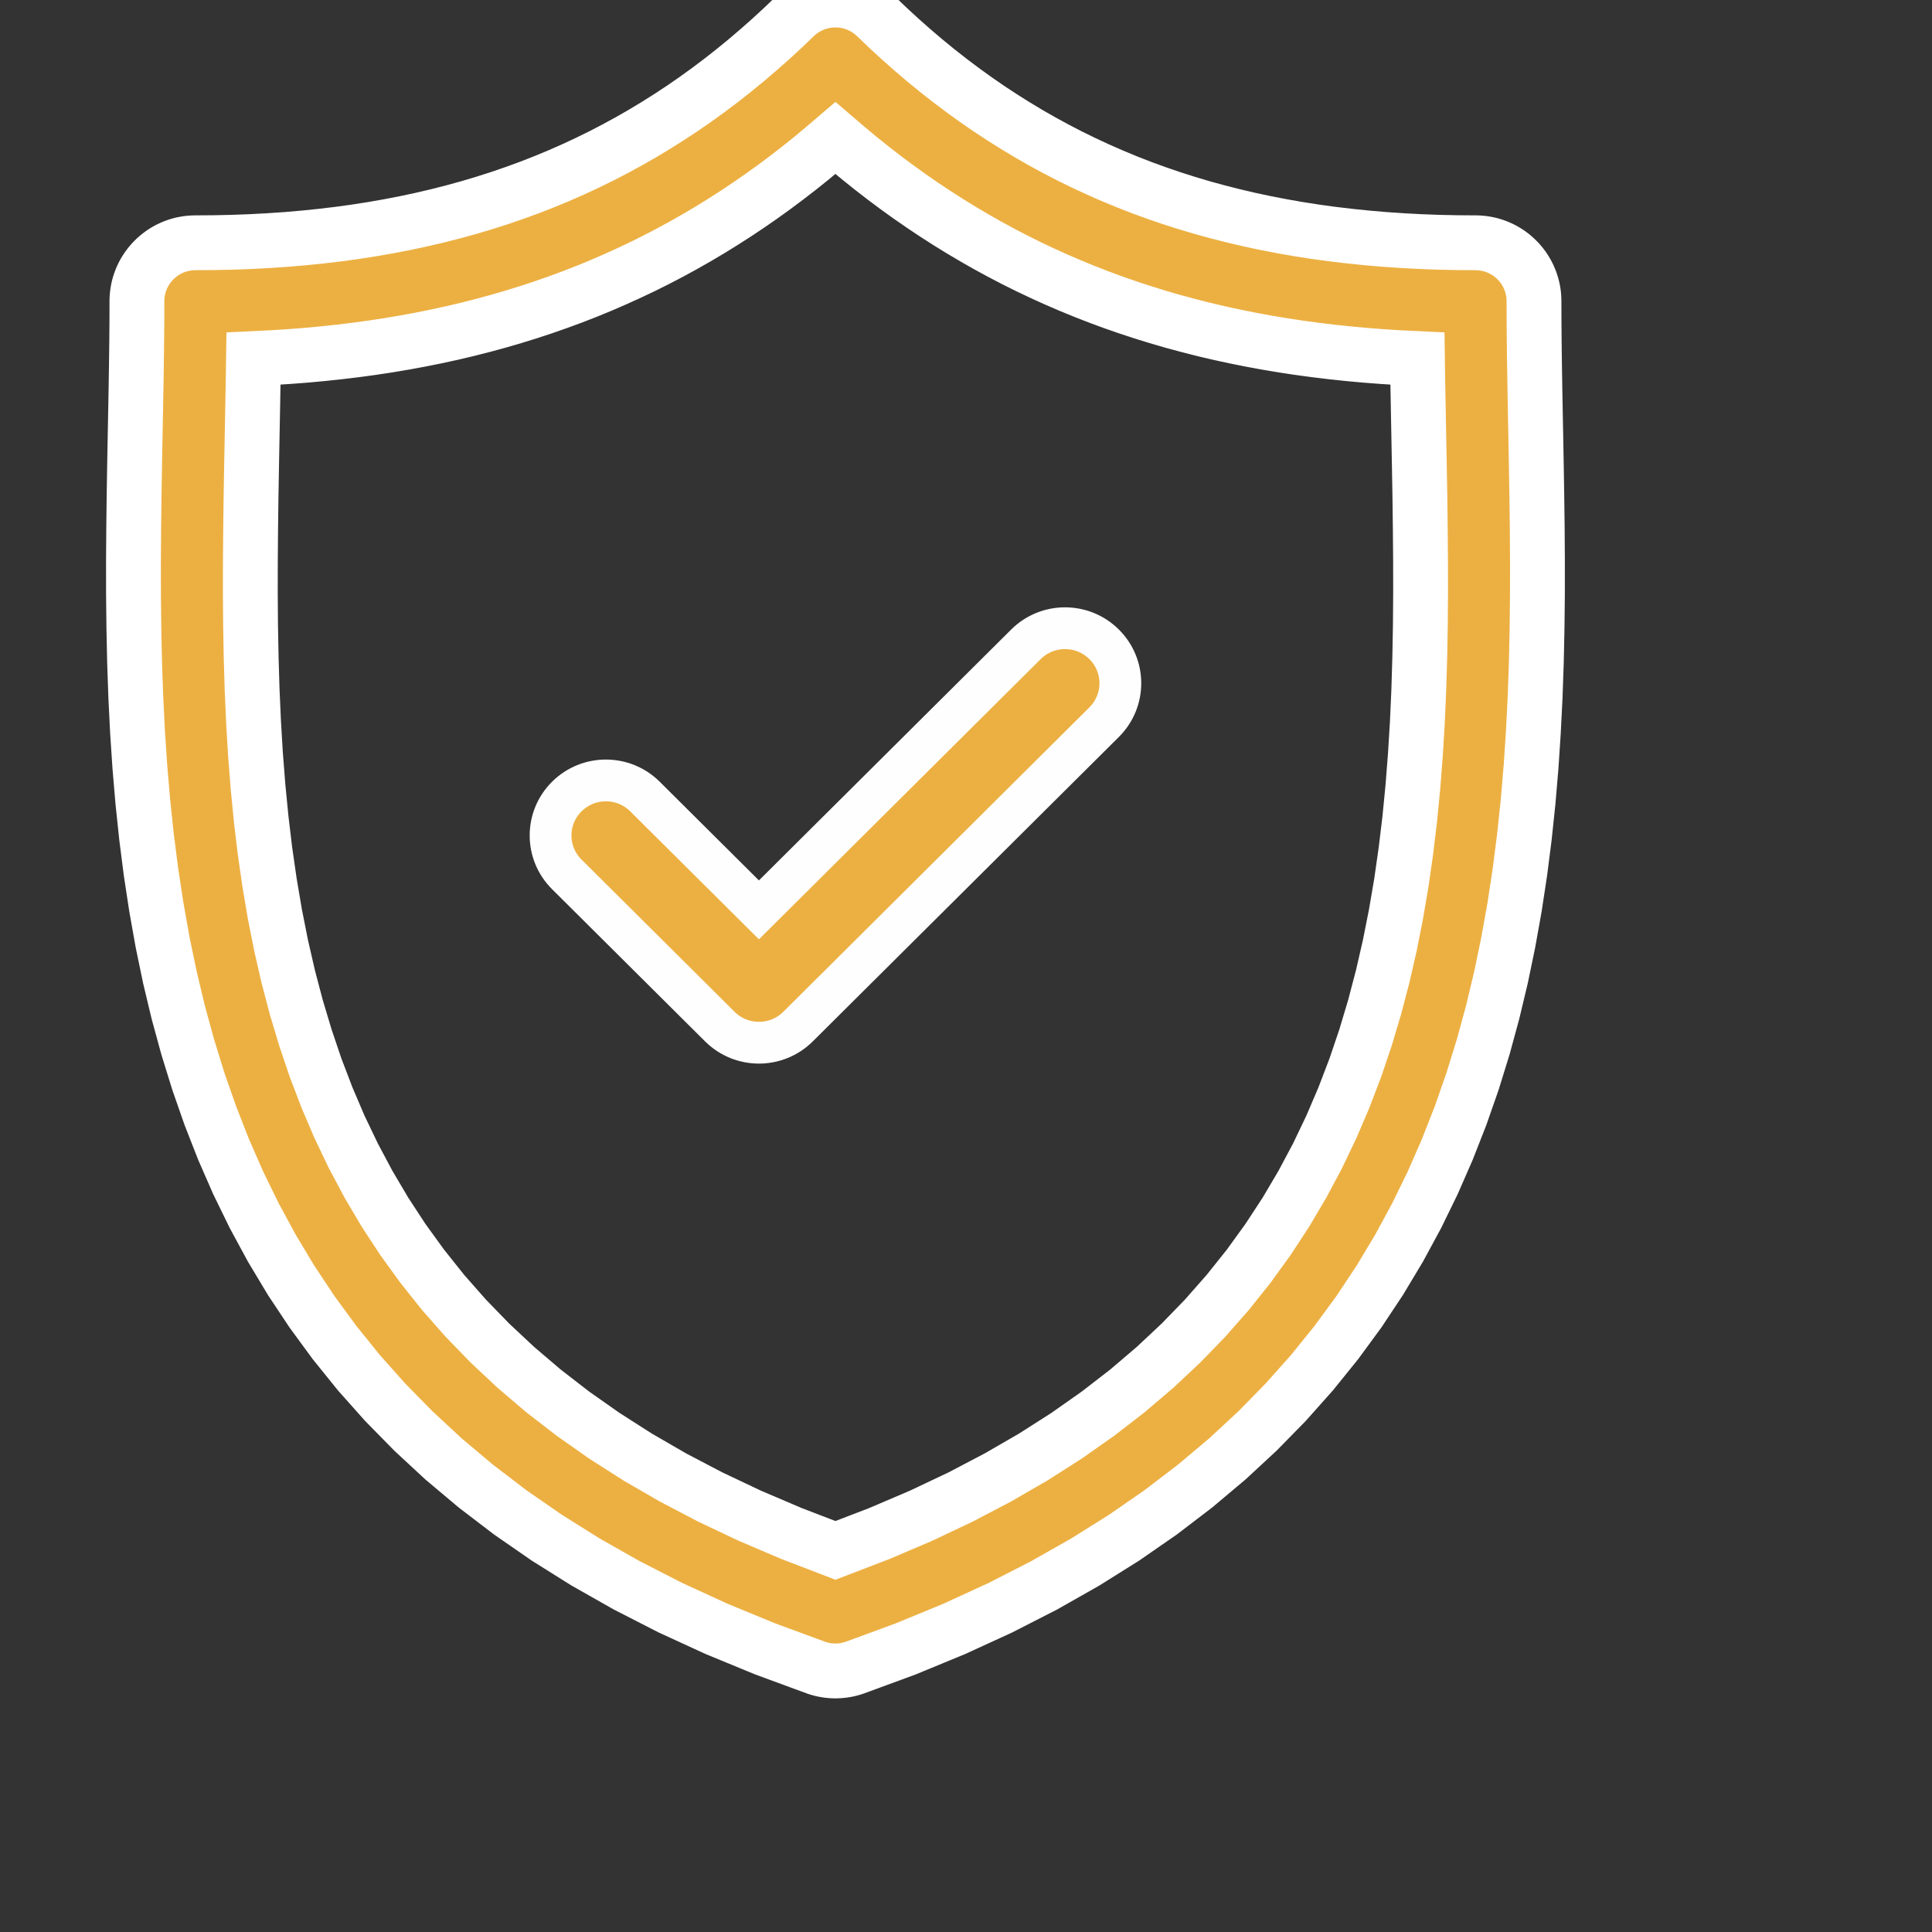 <?xml version="1.0" encoding="UTF-8" standalone="no"?>
<!DOCTYPE svg PUBLIC "-//W3C//DTD SVG 1.1//EN" "http://www.w3.org/Graphics/SVG/1.1/DTD/svg11.dtd">
<svg version="1.1" xmlns="http://www.w3.org/2000/svg" xmlns:xlink="http://www.w3.org/1999/xlink" preserveAspectRatio="xMidYMid meet" viewBox="0 0 740 740" width="740" height="740"><rect x="0" y="0" width="740" height="740" fill="#333333" stroke="none"/><defs><path d="M321.67 0.06L322.52 0.14L323.36 0.25L324.19 0.4L325.02 0.57L325.85 0.78L326.66 1.02L327.47 1.29L328.28 1.59L329.07 1.92L329.85 2.28L330.62 2.68L331.38 3.11L332.12 3.57L332.85 4.06L333.56 4.58L334.26 5.14L334.94 5.73L335.6 6.34L340.19 10.72L344.82 14.98L349.49 19.11L354.22 23.14L358.99 27.04L363.82 30.83L368.7 34.5L373.63 38.06L378.61 41.5L383.65 44.82L388.74 48.03L393.89 51.13L399.1 54.11L404.37 56.98L409.69 59.74L415.08 62.38L420.53 64.91L426.04 67.33L431.61 69.64L437.25 71.84L442.96 73.92L448.73 75.9L454.57 77.76L460.47 79.52L466.45 81.16L472.5 82.7L478.62 84.13L484.81 85.45L491.08 86.66L497.42 87.77L503.83 88.77L510.33 89.66L516.9 90.44L523.55 91.12L530.28 91.7L537.09 92.16L543.98 92.53L550.95 92.79L558.01 92.94L565.15 92.99L566.08 93.01L566.99 93.07L567.89 93.16L568.79 93.29L569.67 93.45L570.54 93.64L571.39 93.87L572.23 94.14L573.06 94.43L573.87 94.75L574.67 95.11L575.45 95.49L576.21 95.91L576.95 96.35L577.68 96.82L578.38 97.32L579.07 97.84L579.73 98.39L580.37 98.96L580.99 99.56L581.59 100.17L582.16 100.82L582.71 101.48L583.23 102.17L583.73 102.87L584.2 103.6L584.64 104.34L585.05 105.1L585.44 105.88L585.79 106.68L586.12 107.49L586.41 108.31L586.67 109.16L586.9 110.01L587.1 110.88L587.26 111.76L587.39 112.65L587.48 113.56L587.53 114.47L587.55 115.4L587.55 116.58L587.56 117.77L587.56 120.15L587.57 121.34L587.57 122.54L587.6 126.14L587.61 127.35L587.62 128.55L587.63 129.76L587.64 130.98L587.66 132.19L587.68 134.63L587.7 135.85L587.72 137.08L587.73 138.3L587.75 139.53L587.77 140.77L587.79 142L587.81 143.24L587.83 144.49L587.85 145.73L587.91 149.48L587.93 150.74L587.96 152L587.98 153.27L588 154.53L588.03 155.8L588.05 157.08L588.07 158.35L588.1 159.63L588.12 160.92L588.15 162.2L588.17 163.5L588.2 164.79L588.42 176.96L588.63 189.33L588.79 201.89L588.88 214.63L588.87 227.51L588.73 240.53L588.45 253.67L587.99 266.91L587.32 280.23L586.44 293.62L585.3 307.05L583.88 320.52L582.16 334L580.11 347.47L577.7 360.92L574.92 374.33L571.73 387.68L568.11 400.96L564.03 414.15L559.46 427.23L554.39 440.18L548.79 452.98L542.62 465.63L535.87 478.09L528.51 490.35L520.51 502.41L511.85 514.22L502.5 525.79L492.44 537.09L481.64 548.11L470.07 558.83L457.71 569.22L444.54 579.28L430.53 588.98L415.64 598.31L399.87 607.25L383.17 615.79L365.53 623.89L346.93 631.56L327.32 638.77L326.96 638.89L326.78 638.94L326.61 639L326.43 639.06L326.25 639.11L326.06 639.16L325.52 639.31L325.34 639.35L325.16 639.4L324.98 639.44L324.79 639.48L324.43 639.56L324.24 639.59L324.06 639.63L323.88 639.66L323.69 639.69L323.51 639.72L323.32 639.75L323.14 639.78L322.95 639.81L322.77 639.83L322.58 639.85L322.4 639.87L322.21 639.89L322.03 639.91L321.84 639.93L321.66 639.94L321.47 639.95L321.29 639.97L321.1 639.98L320.91 639.98L320.73 639.99L320.54 640L319.43 640L319.24 639.99L319.06 639.98L318.87 639.98L318.68 639.97L318.5 639.95L318.31 639.94L318.13 639.93L317.94 639.91L317.76 639.89L317.57 639.87L317.39 639.85L317.2 639.83L317.02 639.81L316.83 639.78L316.65 639.75L316.46 639.72L316.1 639.66L315.91 639.63L315.73 639.59L315.54 639.56L315 639.44L314.81 639.4L314.63 639.35L314.45 639.31L313.55 639.06L313.19 638.94L313.01 638.89L312.65 638.77L293.05 631.56L274.44 623.89L256.8 615.79L240.11 607.25L224.33 598.31L209.45 588.98L195.44 579.28L182.27 569.22L169.91 558.83L158.35 548.11L147.54 537.1L137.48 525.8L128.14 514.23L119.48 502.41L111.48 490.36L104.12 478.09L97.37 465.63L91.2 452.99L85.6 440.18L80.53 427.23L75.97 414.16L71.89 400.97L68.26 387.69L65.07 374.34L62.29 360.93L59.89 347.48L57.84 334L56.12 320.53L54.7 307.06L53.56 293.63L52.67 280.24L52.01 266.92L51.55 253.68L51.27 240.54L51.13 227.52L51.12 214.64L51.21 201.91L51.37 189.34L51.57 176.97L51.8 164.8L51.83 163.51L51.85 162.22L51.88 160.93L51.9 159.64L51.92 158.36L51.95 157.09L51.97 155.81L52 154.54L52.02 153.28L52.04 152.01L52.06 150.75L52.09 149.49L52.17 144.49L52.23 140.77L52.25 139.54L52.26 138.31L52.28 137.08L52.3 135.86L52.31 134.63L52.33 133.41L52.34 132.19L52.36 130.98L52.37 129.77L52.4 126.14L52.42 123.74L52.42 122.54L52.43 121.34L52.43 120.15L52.44 118.96L52.44 115.4L52.46 114.47L52.52 113.56L52.61 112.65L52.74 111.76L52.9 110.88L53.09 110.01L53.32 109.16L53.59 108.31L53.88 107.49L54.2 106.68L54.56 105.88L54.94 105.1L55.36 104.34L55.8 103.6L56.27 102.87L56.77 102.17L57.29 101.48L57.84 100.82L58.41 100.17L59.01 99.56L59.62 98.96L60.27 98.39L60.93 97.84L61.62 97.32L62.32 96.82L63.05 96.35L63.79 95.91L64.55 95.49L65.33 95.11L66.13 94.75L66.94 94.43L67.76 94.14L68.61 93.87L69.46 93.64L70.33 93.45L71.21 93.29L72.1 93.16L73.01 93.07L73.92 93.01L74.85 92.99L81.99 92.94L89.04 92.79L96.02 92.53L102.91 92.16L109.72 91.7L116.45 91.12L123.1 90.44L129.67 89.66L136.16 88.77L142.57 87.77L148.91 86.66L155.18 85.45L161.37 84.13L167.49 82.7L173.54 81.16L179.51 79.52L185.42 77.76L191.26 75.9L197.03 73.92L202.73 71.84L208.37 69.64L213.95 67.33L219.46 64.91L224.9 62.38L230.29 59.74L235.61 56.98L240.88 54.11L246.09 51.13L251.24 48.03L256.33 44.82L261.37 41.5L266.35 38.06L271.28 34.5L276.16 30.83L280.98 27.04L285.76 23.14L290.48 19.11L295.16 14.98L299.79 10.72L304.37 6.34L305.03 5.73L305.71 5.14L306.41 4.58L307.12 4.06L307.85 3.57L308.59 3.11L309.35 2.68L310.12 2.29L310.9 1.92L311.69 1.59L312.5 1.29L313.31 1.02L314.12 0.78L314.95 0.57L315.78 0.4L316.62 0.26L317.45 0.14L318.3 0.06L319.14 0.02L319.99 0L320.83 0.02L321.67 0.06ZM310.7 60.68L305.99 64.45L301.24 68.12L296.46 71.69L291.63 75.16L286.75 78.54L281.83 81.82L276.87 85L271.87 88.09L266.81 91.08L261.71 93.98L256.57 96.78L251.37 99.49L246.13 102.1L240.83 104.61L235.49 107.03L230.1 109.36L224.65 111.6L219.15 113.74L213.6 115.78L208 117.74L202.34 119.6L196.62 121.37L190.85 123.05L185.02 124.63L179.14 126.13L173.2 127.53L167.19 128.84L161.13 130.06L155.01 131.19L148.83 132.23L142.58 133.18L136.28 134.04L129.91 134.81L123.47 135.49L116.98 136.09L110.41 136.59L103.78 137.01L97.09 137.33L97.08 138.03L97.05 140.1L97.04 140.8L97.03 141.49L97 143.59L96.99 144.28L96.97 144.98L96.95 146.38L96.94 147.09L96.92 148.49L96.9 149.2L96.89 149.9L96.88 150.61L96.87 151.31L96.85 152.02L96.82 154.15L96.8 154.86L96.79 155.57L96.78 156.29L96.76 157L96.75 157.72L96.74 158.43L96.72 159.15L96.7 160.59L96.68 161.31L96.67 162.03L96.65 162.75L96.64 163.48L96.63 164.2L96.61 164.93L96.6 165.66L96.37 177.82L96.16 190.05L96 202.34L95.9 214.67L95.88 227.04L95.97 239.43L96.2 251.83L96.57 264.24L97.12 276.63L97.86 289.01L98.83 301.34L100.03 313.64L101.49 325.88L103.24 338.05L105.29 350.14L107.67 362.15L110.4 374.05L113.5 385.84L117 397.5L120.9 409.03L125.25 420.42L130.05 431.65L135.34 442.7L141.13 453.58L147.44 464.26L154.3 474.75L161.73 485.01L169.74 495.06L178.37 504.86L187.64 514.42L197.56 523.71L208.16 532.74L219.46 541.48L231.48 549.93L244.24 558.08L257.77 565.91L272.09 573.41L287.22 580.57L303.18 587.38L319.99 593.83L336.8 587.38L352.76 580.57L367.89 573.41L382.21 565.9L395.74 558.08L408.51 549.93L420.53 541.48L431.83 532.74L442.43 523.71L452.35 514.41L461.61 504.86L470.24 495.05L478.26 485.01L485.69 474.74L492.55 464.26L498.86 453.57L504.65 442.7L509.94 431.64L514.74 420.41L519.09 409.03L523 397.5L526.49 385.83L529.59 374.04L532.32 362.14L534.7 350.13L536.76 338.04L538.5 325.87L539.97 313.63L541.17 301.33L542.13 289L542.88 276.62L543.43 264.23L543.8 251.82L544.03 239.42L544.12 227.03L544.1 214.66L544 202.32L543.84 190.03L543.63 177.8L543.4 165.64L543.39 164.91L543.37 164.19L543.36 163.46L543.35 162.74L543.33 162.02L543.32 161.3L543.3 160.58L543.28 159.14L543.26 158.42L543.25 157.71L543.24 156.99L543.22 156.28L543.21 155.57L543.2 154.85L543.18 154.14L543.15 152.01L543.13 151.31L543.11 149.89L543.1 149.19L543.08 148.49L543.07 147.78L543.03 144.98L543.01 144.28L543 143.58L542.99 142.89L542.97 141.49L542.96 140.8L542.95 140.1L542.92 138.03L542.91 137.33L536.21 137.01L529.59 136.59L523.02 136.09L516.52 135.49L510.09 134.81L503.72 134.04L497.41 133.18L491.17 132.23L484.98 131.19L478.86 130.06L472.8 128.84L466.8 127.53L460.85 126.13L454.97 124.63L449.14 123.05L443.37 121.37L437.65 119.6L431.99 117.74L426.39 115.79L420.84 113.74L415.34 111.6L409.89 109.36L404.5 107.04L399.15 104.61L393.86 102.1L388.61 99.49L383.42 96.78L378.27 93.98L373.17 91.08L368.12 88.09L363.11 85L358.15 81.82L353.23 78.54L348.35 75.16L343.52 71.69L338.73 68.12L333.99 64.45L329.28 60.68L324.61 56.81L319.99 52.85L315.36 56.81L310.7 60.68Z" id="aQ9dgDN0"></path><path d="M321.67 0.06L322.52 0.14L323.36 0.25L324.19 0.4L325.02 0.57L325.85 0.78L326.66 1.02L327.47 1.29L328.28 1.59L329.07 1.92L329.85 2.28L330.62 2.68L331.38 3.11L332.12 3.57L332.85 4.06L333.56 4.58L334.26 5.14L334.94 5.73L335.6 6.34L340.19 10.72L344.82 14.98L349.49 19.11L354.22 23.14L358.99 27.04L363.82 30.83L368.7 34.5L373.63 38.06L378.61 41.5L383.65 44.82L388.74 48.03L393.89 51.13L399.1 54.11L404.37 56.98L409.69 59.74L415.08 62.38L420.53 64.91L426.04 67.33L431.61 69.64L437.25 71.84L442.96 73.92L448.73 75.9L454.57 77.76L460.47 79.52L466.45 81.16L472.5 82.7L478.62 84.13L484.81 85.45L491.08 86.66L497.42 87.77L503.83 88.77L510.33 89.66L516.9 90.44L523.55 91.12L530.28 91.7L537.09 92.16L543.98 92.53L550.95 92.79L558.01 92.94L565.15 92.99L566.08 93.01L566.99 93.07L567.89 93.16L568.79 93.29L569.67 93.45L570.54 93.64L571.39 93.87L572.23 94.14L573.06 94.43L573.87 94.75L574.67 95.11L575.45 95.49L576.21 95.91L576.95 96.35L577.68 96.82L578.38 97.32L579.07 97.84L579.73 98.39L580.37 98.96L580.99 99.56L581.59 100.17L582.16 100.82L582.71 101.48L583.23 102.17L583.73 102.87L584.2 103.6L584.64 104.34L585.05 105.1L585.44 105.88L585.79 106.68L586.12 107.49L586.41 108.31L586.67 109.16L586.9 110.01L587.1 110.88L587.26 111.76L587.39 112.65L587.48 113.56L587.53 114.47L587.55 115.4L587.55 116.58L587.56 117.77L587.56 120.15L587.57 121.34L587.57 122.54L587.6 126.14L587.61 127.35L587.62 128.55L587.63 129.76L587.64 130.98L587.66 132.19L587.68 134.63L587.7 135.85L587.72 137.08L587.73 138.3L587.75 139.53L587.77 140.77L587.79 142L587.81 143.24L587.83 144.49L587.85 145.73L587.91 149.48L587.93 150.74L587.96 152L587.98 153.27L588 154.53L588.03 155.8L588.05 157.08L588.07 158.35L588.1 159.63L588.12 160.92L588.15 162.2L588.17 163.5L588.2 164.79L588.42 176.96L588.63 189.33L588.79 201.89L588.88 214.63L588.87 227.51L588.73 240.53L588.45 253.67L587.99 266.91L587.32 280.23L586.44 293.62L585.3 307.05L583.88 320.52L582.16 334L580.11 347.47L577.7 360.92L574.92 374.33L571.73 387.68L568.11 400.96L564.03 414.15L559.46 427.23L554.39 440.18L548.79 452.98L542.62 465.63L535.87 478.09L528.51 490.35L520.51 502.41L511.85 514.22L502.5 525.79L492.44 537.09L481.64 548.11L470.07 558.83L457.71 569.22L444.54 579.28L430.53 588.98L415.64 598.31L399.87 607.25L383.17 615.79L365.53 623.89L346.93 631.56L327.32 638.77L326.96 638.89L326.78 638.94L326.61 639L326.43 639.06L326.25 639.11L326.06 639.16L325.52 639.31L325.34 639.35L325.16 639.4L324.98 639.44L324.79 639.48L324.43 639.56L324.24 639.59L324.06 639.63L323.88 639.66L323.69 639.69L323.51 639.72L323.32 639.75L323.14 639.78L322.95 639.81L322.77 639.83L322.58 639.85L322.4 639.87L322.21 639.89L322.03 639.91L321.84 639.93L321.66 639.94L321.47 639.95L321.29 639.97L321.1 639.98L320.91 639.98L320.73 639.99L320.54 640L319.43 640L319.24 639.99L319.06 639.98L318.87 639.98L318.68 639.97L318.5 639.95L318.31 639.94L318.13 639.93L317.94 639.91L317.76 639.89L317.57 639.87L317.39 639.85L317.2 639.83L317.02 639.81L316.83 639.78L316.65 639.75L316.46 639.72L316.1 639.66L315.91 639.63L315.73 639.59L315.54 639.56L315 639.44L314.81 639.4L314.63 639.35L314.45 639.31L313.55 639.06L313.19 638.94L313.01 638.89L312.65 638.77L293.05 631.56L274.44 623.89L256.8 615.79L240.11 607.25L224.33 598.31L209.45 588.98L195.44 579.28L182.27 569.22L169.91 558.83L158.35 548.11L147.54 537.1L137.48 525.8L128.14 514.23L119.48 502.41L111.48 490.36L104.12 478.09L97.37 465.63L91.2 452.99L85.6 440.18L80.53 427.23L75.97 414.16L71.89 400.97L68.26 387.69L65.07 374.34L62.29 360.93L59.89 347.48L57.84 334L56.12 320.53L54.7 307.06L53.56 293.63L52.67 280.24L52.01 266.92L51.55 253.68L51.27 240.54L51.13 227.52L51.12 214.64L51.21 201.91L51.37 189.34L51.57 176.97L51.8 164.8L51.83 163.51L51.85 162.22L51.88 160.93L51.9 159.64L51.92 158.36L51.95 157.09L51.97 155.81L52 154.54L52.02 153.28L52.04 152.01L52.06 150.75L52.09 149.49L52.17 144.49L52.23 140.77L52.25 139.54L52.26 138.31L52.28 137.08L52.3 135.86L52.31 134.63L52.33 133.41L52.34 132.19L52.36 130.98L52.37 129.77L52.4 126.14L52.42 123.74L52.42 122.54L52.43 121.34L52.43 120.15L52.44 118.96L52.44 115.4L52.46 114.47L52.52 113.56L52.61 112.65L52.74 111.76L52.9 110.88L53.09 110.01L53.32 109.16L53.59 108.31L53.88 107.49L54.2 106.68L54.56 105.88L54.94 105.1L55.36 104.34L55.8 103.6L56.27 102.87L56.77 102.17L57.29 101.48L57.84 100.82L58.41 100.17L59.01 99.56L59.62 98.96L60.27 98.39L60.93 97.84L61.62 97.32L62.32 96.82L63.05 96.35L63.79 95.91L64.55 95.49L65.33 95.11L66.13 94.75L66.94 94.43L67.76 94.14L68.61 93.87L69.46 93.64L70.33 93.45L71.21 93.29L72.1 93.16L73.01 93.07L73.92 93.01L74.85 92.99L81.99 92.94L89.04 92.79L96.02 92.53L102.91 92.16L109.72 91.7L116.45 91.12L123.1 90.44L129.67 89.66L136.16 88.77L142.57 87.77L148.91 86.66L155.18 85.45L161.37 84.13L167.49 82.7L173.54 81.16L179.51 79.52L185.42 77.76L191.26 75.9L197.03 73.92L202.73 71.84L208.37 69.64L213.95 67.33L219.46 64.91L224.9 62.38L230.29 59.74L235.61 56.98L240.88 54.11L246.09 51.13L251.24 48.03L256.33 44.82L261.37 41.5L266.35 38.06L271.28 34.5L276.16 30.83L280.98 27.04L285.76 23.14L290.48 19.11L295.16 14.98L299.79 10.72L304.37 6.34L305.03 5.73L305.71 5.14L306.41 4.58L307.12 4.06L307.85 3.57L308.59 3.11L309.35 2.68L310.12 2.29L310.9 1.92L311.69 1.59L312.5 1.29L313.31 1.02L314.12 0.78L314.95 0.57L315.78 0.4L316.62 0.26L317.45 0.14L318.3 0.06L319.14 0.02L319.99 0L320.83 0.02L321.67 0.06ZM310.7 60.68L305.99 64.45L301.24 68.12L296.46 71.69L291.63 75.16L286.75 78.54L281.83 81.82L276.87 85L271.87 88.09L266.81 91.08L261.71 93.98L256.57 96.78L251.37 99.49L246.13 102.1L240.83 104.61L235.49 107.03L230.1 109.36L224.65 111.6L219.15 113.74L213.6 115.78L208 117.74L202.34 119.6L196.62 121.37L190.85 123.05L185.02 124.63L179.14 126.13L173.2 127.53L167.19 128.84L161.13 130.06L155.01 131.19L148.83 132.23L142.58 133.18L136.28 134.04L129.91 134.81L123.47 135.49L116.98 136.09L110.41 136.59L103.78 137.01L97.09 137.33L97.08 138.03L97.05 140.1L97.04 140.8L97.03 141.49L97 143.59L96.99 144.28L96.97 144.98L96.95 146.38L96.94 147.09L96.92 148.49L96.9 149.2L96.89 149.9L96.88 150.61L96.87 151.31L96.85 152.02L96.82 154.15L96.8 154.86L96.79 155.57L96.78 156.29L96.76 157L96.75 157.72L96.74 158.43L96.72 159.15L96.7 160.59L96.68 161.31L96.67 162.03L96.65 162.75L96.64 163.48L96.63 164.2L96.61 164.93L96.6 165.66L96.37 177.82L96.16 190.05L96 202.34L95.9 214.67L95.88 227.04L95.97 239.43L96.2 251.83L96.57 264.24L97.12 276.63L97.86 289.01L98.83 301.34L100.03 313.64L101.49 325.88L103.24 338.05L105.29 350.14L107.67 362.15L110.4 374.05L113.5 385.84L117 397.5L120.9 409.03L125.25 420.42L130.05 431.65L135.34 442.7L141.13 453.58L147.44 464.26L154.3 474.75L161.73 485.01L169.74 495.06L178.37 504.86L187.64 514.42L197.56 523.71L208.16 532.74L219.46 541.48L231.48 549.93L244.24 558.08L257.77 565.91L272.09 573.41L287.22 580.57L303.18 587.38L319.99 593.83L336.8 587.38L352.76 580.57L367.89 573.41L382.21 565.9L395.74 558.08L408.51 549.93L420.53 541.48L431.83 532.74L442.43 523.71L452.35 514.41L461.61 504.86L470.24 495.05L478.26 485.01L485.69 474.74L492.55 464.26L498.86 453.57L504.65 442.7L509.94 431.64L514.74 420.41L519.09 409.03L523 397.5L526.49 385.83L529.59 374.04L532.32 362.14L534.7 350.13L536.76 338.04L538.5 325.87L539.97 313.63L541.17 301.33L542.13 289L542.88 276.62L543.43 264.23L543.8 251.82L544.03 239.42L544.12 227.03L544.1 214.66L544 202.32L543.84 190.03L543.63 177.8L543.4 165.64L543.39 164.91L543.37 164.19L543.36 163.46L543.35 162.74L543.33 162.02L543.32 161.3L543.3 160.58L543.28 159.14L543.26 158.42L543.25 157.71L543.24 156.99L543.22 156.28L543.21 155.57L543.2 154.85L543.18 154.14L543.15 152.01L543.13 151.31L543.11 149.89L543.1 149.19L543.08 148.49L543.07 147.78L543.03 144.98L543.01 144.28L543 143.58L542.99 142.89L542.97 141.49L542.96 140.8L542.95 140.1L542.92 138.03L542.91 137.33L536.21 137.01L529.59 136.59L523.02 136.09L516.52 135.49L510.09 134.81L503.72 134.04L497.41 133.18L491.17 132.23L484.98 131.19L478.86 130.06L472.8 128.84L466.8 127.53L460.85 126.13L454.97 124.63L449.14 123.05L443.37 121.37L437.65 119.6L431.99 117.74L426.39 115.79L420.84 113.74L415.34 111.6L409.89 109.36L404.5 107.04L399.15 104.61L393.86 102.1L388.61 99.49L383.42 96.78L378.27 93.98L373.17 91.08L368.12 88.09L363.11 85L358.15 81.82L353.23 78.54L348.35 75.16L343.52 71.69L338.73 68.12L333.99 64.45L329.28 60.68L324.61 56.81L319.99 52.85L315.36 56.81L310.7 60.68Z" id="d1Bbu60lyi"></path><path d="M321.67 0.06L322.52 0.14L323.36 0.25L324.19 0.4L325.02 0.57L325.85 0.78L326.66 1.02L327.47 1.29L328.28 1.59L329.07 1.92L329.85 2.28L330.62 2.68L331.38 3.11L332.12 3.57L332.85 4.06L333.56 4.58L334.26 5.14L334.94 5.73L335.6 6.34L340.19 10.72L344.82 14.98L349.49 19.11L354.22 23.14L358.99 27.04L363.82 30.83L368.7 34.5L373.63 38.06L378.61 41.5L383.65 44.82L388.74 48.03L393.89 51.13L399.1 54.11L404.37 56.98L409.69 59.74L415.08 62.38L420.53 64.91L426.04 67.33L431.61 69.64L437.25 71.84L442.96 73.92L448.73 75.9L454.57 77.76L460.47 79.52L466.45 81.16L472.5 82.7L478.62 84.13L484.81 85.45L491.08 86.66L497.42 87.77L503.83 88.77L510.33 89.66L516.9 90.44L523.55 91.12L530.28 91.7L537.09 92.16L543.98 92.53L550.95 92.79L558.01 92.94L565.15 92.99L566.08 93.01L566.99 93.07L567.89 93.16L568.79 93.29L569.67 93.45L570.54 93.64L571.39 93.87L572.23 94.14L573.06 94.43L573.87 94.75L574.67 95.11L575.45 95.49L576.21 95.91L576.95 96.35L577.68 96.82L578.38 97.32L579.07 97.84L579.73 98.39L580.37 98.96L580.99 99.56L581.59 100.17L582.16 100.82L582.71 101.48L583.23 102.17L583.73 102.87L584.2 103.6L584.64 104.34L585.05 105.1L585.44 105.88L585.79 106.68L586.12 107.49L586.41 108.31L586.67 109.16L586.9 110.01L587.1 110.88L587.26 111.76L587.39 112.65L587.48 113.56L587.53 114.47L587.55 115.4L587.55 116.58L587.56 117.77L587.56 120.15L587.57 121.34L587.57 122.54L587.6 126.14L587.61 127.35L587.62 128.55L587.63 129.76L587.64 130.98L587.66 132.19L587.68 134.63L587.7 135.85L587.72 137.08L587.73 138.3L587.75 139.53L587.77 140.77L587.79 142L587.81 143.24L587.83 144.49L587.85 145.73L587.91 149.48L587.93 150.74L587.96 152L587.98 153.27L588 154.53L588.03 155.8L588.05 157.08L588.07 158.35L588.1 159.63L588.12 160.92L588.15 162.2L588.17 163.5L588.2 164.79L588.42 176.96L588.63 189.33L588.79 201.89L588.88 214.63L588.87 227.51L588.73 240.53L588.45 253.67L587.99 266.91L587.32 280.23L586.44 293.62L585.3 307.05L583.88 320.52L582.16 334L580.11 347.47L577.7 360.92L574.92 374.33L571.73 387.68L568.11 400.96L564.03 414.15L559.46 427.23L554.39 440.18L548.79 452.98L542.62 465.63L535.87 478.09L528.51 490.35L520.51 502.41L511.85 514.22L502.5 525.79L492.44 537.09L481.64 548.11L470.07 558.83L457.71 569.22L444.54 579.28L430.53 588.98L415.64 598.31L399.87 607.25L383.17 615.79L365.53 623.89L346.93 631.56L327.32 638.77L326.96 638.89L326.78 638.94L326.61 639L326.43 639.06L326.25 639.11L326.06 639.16L325.52 639.31L325.34 639.35L325.16 639.4L324.98 639.44L324.79 639.48L324.43 639.56L324.24 639.59L324.06 639.63L323.88 639.66L323.69 639.69L323.51 639.72L323.32 639.75L323.14 639.78L322.95 639.81L322.77 639.83L322.58 639.85L322.4 639.87L322.21 639.89L322.03 639.91L321.84 639.93L321.66 639.94L321.47 639.95L321.29 639.97L321.1 639.98L320.91 639.98L320.73 639.99L320.54 640L319.43 640L319.24 639.99L319.06 639.98L318.87 639.98L318.68 639.97L318.5 639.95L318.31 639.94L318.13 639.93L317.94 639.91L317.76 639.89L317.57 639.87L317.39 639.85L317.2 639.83L317.02 639.81L316.83 639.78L316.65 639.75L316.46 639.72L316.1 639.66L315.91 639.63L315.73 639.59L315.54 639.56L315 639.44L314.81 639.4L314.63 639.35L314.45 639.31L313.55 639.06L313.19 638.94L313.01 638.89L312.65 638.77L293.05 631.56L274.44 623.89L256.8 615.79L240.11 607.25L224.33 598.31L209.45 588.98L195.44 579.28L182.27 569.22L169.91 558.83L158.35 548.11L147.54 537.1L137.48 525.8L128.14 514.23L119.48 502.41L111.48 490.36L104.12 478.09L97.37 465.63L91.2 452.99L85.6 440.18L80.53 427.23L75.97 414.16L71.89 400.97L68.26 387.69L65.07 374.34L62.29 360.93L59.89 347.48L57.84 334L56.12 320.53L54.7 307.06L53.56 293.63L52.67 280.24L52.01 266.92L51.55 253.68L51.27 240.54L51.13 227.52L51.12 214.64L51.21 201.91L51.37 189.34L51.57 176.97L51.8 164.8L51.83 163.51L51.85 162.22L51.88 160.93L51.9 159.64L51.92 158.36L51.95 157.09L51.97 155.81L52 154.54L52.02 153.28L52.04 152.01L52.06 150.75L52.09 149.49L52.17 144.49L52.23 140.77L52.25 139.54L52.26 138.31L52.28 137.08L52.3 135.86L52.31 134.63L52.33 133.41L52.34 132.19L52.36 130.98L52.37 129.77L52.4 126.14L52.42 123.74L52.42 122.54L52.43 121.34L52.43 120.15L52.44 118.96L52.44 115.4L52.46 114.47L52.52 113.56L52.61 112.65L52.74 111.76L52.9 110.88L53.09 110.01L53.32 109.16L53.59 108.31L53.88 107.49L54.2 106.68L54.56 105.88L54.94 105.1L55.36 104.34L55.8 103.6L56.27 102.87L56.77 102.17L57.29 101.48L57.84 100.82L58.41 100.17L59.01 99.56L59.62 98.96L60.27 98.39L60.93 97.84L61.62 97.32L62.32 96.82L63.05 96.35L63.79 95.91L64.55 95.49L65.33 95.11L66.13 94.75L66.94 94.43L67.76 94.14L68.61 93.87L69.46 93.64L70.33 93.45L71.21 93.29L72.1 93.16L73.01 93.07L73.92 93.01L74.85 92.99L81.99 92.94L89.04 92.79L96.02 92.53L102.91 92.16L109.72 91.7L116.45 91.12L123.1 90.44L129.67 89.66L136.16 88.77L142.57 87.77L148.91 86.66L155.18 85.45L161.37 84.13L167.49 82.7L173.54 81.16L179.51 79.52L185.42 77.76L191.26 75.9L197.03 73.92L202.73 71.84L208.37 69.64L213.95 67.33L219.46 64.91L224.9 62.38L230.29 59.74L235.61 56.98L240.88 54.11L246.09 51.13L251.24 48.03L256.33 44.82L261.37 41.5L266.35 38.06L271.28 34.5L276.16 30.83L280.98 27.04L285.76 23.14L290.48 19.11L295.16 14.98L299.79 10.72L304.37 6.34L305.03 5.73L305.71 5.14L306.41 4.58L307.12 4.06L307.85 3.57L308.59 3.11L309.35 2.68L310.12 2.29L310.9 1.92L311.69 1.59L312.5 1.29L313.31 1.02L314.12 0.78L314.95 0.57L315.78 0.4L316.62 0.26L317.45 0.14L318.3 0.06L319.14 0.02L319.99 0L320.83 0.02L321.67 0.06ZM310.7 60.68L305.99 64.45L301.24 68.12L296.46 71.69L291.63 75.16L286.75 78.54L281.83 81.82L276.87 85L271.87 88.09L266.81 91.08L261.71 93.98L256.57 96.78L251.37 99.49L246.13 102.1L240.83 104.61L235.49 107.03L230.1 109.36L224.65 111.6L219.15 113.74L213.6 115.78L208 117.74L202.34 119.6L196.62 121.37L190.85 123.05L185.02 124.63L179.14 126.13L173.2 127.53L167.19 128.84L161.13 130.06L155.01 131.19L148.83 132.23L142.58 133.18L136.28 134.04L129.91 134.81L123.47 135.49L116.98 136.09L110.41 136.59L103.78 137.01L97.09 137.33L97.08 138.03L97.05 140.1L97.04 140.8L97.03 141.49L97 143.59L96.99 144.28L96.97 144.98L96.95 146.38L96.94 147.09L96.92 148.49L96.9 149.2L96.89 149.9L96.88 150.61L96.87 151.31L96.85 152.02L96.82 154.15L96.8 154.86L96.79 155.57L96.78 156.29L96.76 157L96.75 157.72L96.74 158.43L96.72 159.15L96.7 160.59L96.68 161.31L96.67 162.03L96.65 162.75L96.64 163.48L96.63 164.2L96.61 164.93L96.6 165.66L96.37 177.82L96.16 190.05L96 202.34L95.9 214.67L95.88 227.04L95.97 239.43L96.2 251.83L96.57 264.24L97.12 276.63L97.86 289.01L98.83 301.34L100.03 313.64L101.49 325.88L103.24 338.05L105.29 350.14L107.67 362.15L110.4 374.05L113.5 385.84L117 397.5L120.9 409.03L125.25 420.42L130.05 431.65L135.34 442.7L141.13 453.58L147.44 464.26L154.3 474.75L161.73 485.01L169.74 495.06L178.37 504.86L187.64 514.42L197.56 523.71L208.16 532.74L219.46 541.48L231.48 549.93L244.24 558.08L257.77 565.91L272.09 573.41L287.22 580.57L303.18 587.38L319.99 593.83L336.8 587.38L352.76 580.57L367.89 573.41L382.21 565.9L395.74 558.08L408.51 549.93L420.53 541.48L431.83 532.74L442.43 523.71L452.35 514.41L461.61 504.86L470.24 495.05L478.26 485.01L485.69 474.74L492.55 464.26L498.86 453.57L504.65 442.7L509.94 431.64L514.74 420.41L519.09 409.03L523 397.5L526.49 385.83L529.59 374.04L532.32 362.14L534.7 350.13L536.76 338.04L538.5 325.87L539.97 313.63L541.17 301.33L542.13 289L542.88 276.62L543.43 264.23L543.8 251.82L544.03 239.42L544.12 227.03L544.1 214.66L544 202.32L543.84 190.03L543.63 177.8L543.4 165.64L543.39 164.91L543.37 164.19L543.36 163.46L543.35 162.74L543.33 162.02L543.32 161.3L543.3 160.58L543.28 159.14L543.26 158.42L543.25 157.71L543.24 156.99L543.22 156.28L543.21 155.57L543.2 154.85L543.18 154.14L543.15 152.01L543.13 151.31L543.11 149.89L543.1 149.19L543.08 148.49L543.07 147.78L543.03 144.98L543.01 144.28L543 143.58L542.99 142.89L542.97 141.49L542.96 140.8L542.95 140.1L542.92 138.03L542.91 137.33L536.21 137.01L529.59 136.59L523.02 136.09L516.52 135.49L510.09 134.81L503.72 134.04L497.41 133.18L491.17 132.23L484.98 131.19L478.86 130.06L472.8 128.84L466.8 127.53L460.85 126.13L454.97 124.63L449.14 123.05L443.37 121.37L437.65 119.6L431.99 117.74L426.39 115.79L420.84 113.74L415.34 111.6L409.89 109.36L404.5 107.04L399.15 104.61L393.86 102.1L388.61 99.49L383.42 96.78L378.27 93.98L373.17 91.08L368.12 88.09L363.11 85L358.15 81.82L353.23 78.54L348.35 75.16L343.52 71.69L338.73 68.12L333.99 64.45L329.28 60.68L324.61 56.81L319.99 52.85L315.36 56.81L310.7 60.68Z" id="a12uAIlviC"></path><path d="M247.05 305.1C238.77 296.87 225.36 296.87 217.09 305.1C208.81 313.33 208.81 326.67 217.09 334.9C222.95 340.73 269.84 387.38 275.71 393.21C279.84 397.32 285.27 399.38 290.69 399.38C296.11 399.38 301.53 397.32 305.67 393.21C317.39 381.55 411.19 288.26 422.91 276.6C431.19 268.37 431.19 255.02 422.91 246.8C414.64 238.57 401.23 238.56 392.95 246.79C379.32 260.35 345.23 294.26 290.69 348.5C264.5 322.46 249.96 307.99 247.05 305.1Z" id="dVJfNsMtO"></path><path d="M247.05 305.1C238.77 296.87 225.36 296.87 217.09 305.1C208.81 313.33 208.81 326.67 217.09 334.9C222.95 340.73 269.84 387.38 275.71 393.21C279.84 397.32 285.27 399.38 290.69 399.38C296.11 399.38 301.53 397.32 305.67 393.21C317.39 381.55 411.19 288.26 422.91 276.6C431.19 268.37 431.19 255.02 422.91 246.8C414.64 238.57 401.23 238.56 392.95 246.79C379.32 260.35 345.23 294.26 290.69 348.5C264.5 322.46 249.96 307.99 247.05 305.1Z" id="bdboBvkLY"></path></defs><g><g><g><use xlink:href="#aQ9dgDN0" opacity="1" fill="#ecb042" fill-opacity="1"></use><g><use xlink:href="#aQ9dgDN0" opacity="1" fill-opacity="0" stroke="#000000" stroke-width="1" stroke-opacity="0"></use></g></g><g><use xlink:href="#d1Bbu60lyi" opacity="1" fill="#000000" fill-opacity="0"></use><g><use xlink:href="#d1Bbu60lyi" opacity="1" fill-opacity="0" stroke="#000000" stroke-width="18" stroke-opacity="0"></use></g></g><g><use xlink:href="#a12uAIlviC" opacity="1" fill="#000000" fill-opacity="0"></use><g><use xlink:href="#a12uAIlviC" opacity="1" fill-opacity="0" stroke="#ffffff" stroke-width="21" stroke-opacity="1"></use></g></g><g><use xlink:href="#dVJfNsMtO" opacity="1" fill="#ecb042" fill-opacity="1"></use><g><use xlink:href="#dVJfNsMtO" opacity="1" fill-opacity="0" stroke="#000000" stroke-width="1" stroke-opacity="0"></use></g></g><g><use xlink:href="#bdboBvkLY" opacity="1" fill="#000000" fill-opacity="0"></use><g><use xlink:href="#bdboBvkLY" opacity="1" fill-opacity="0" stroke="#fefefe" stroke-width="16" stroke-opacity="1"></use></g></g></g></g></svg>